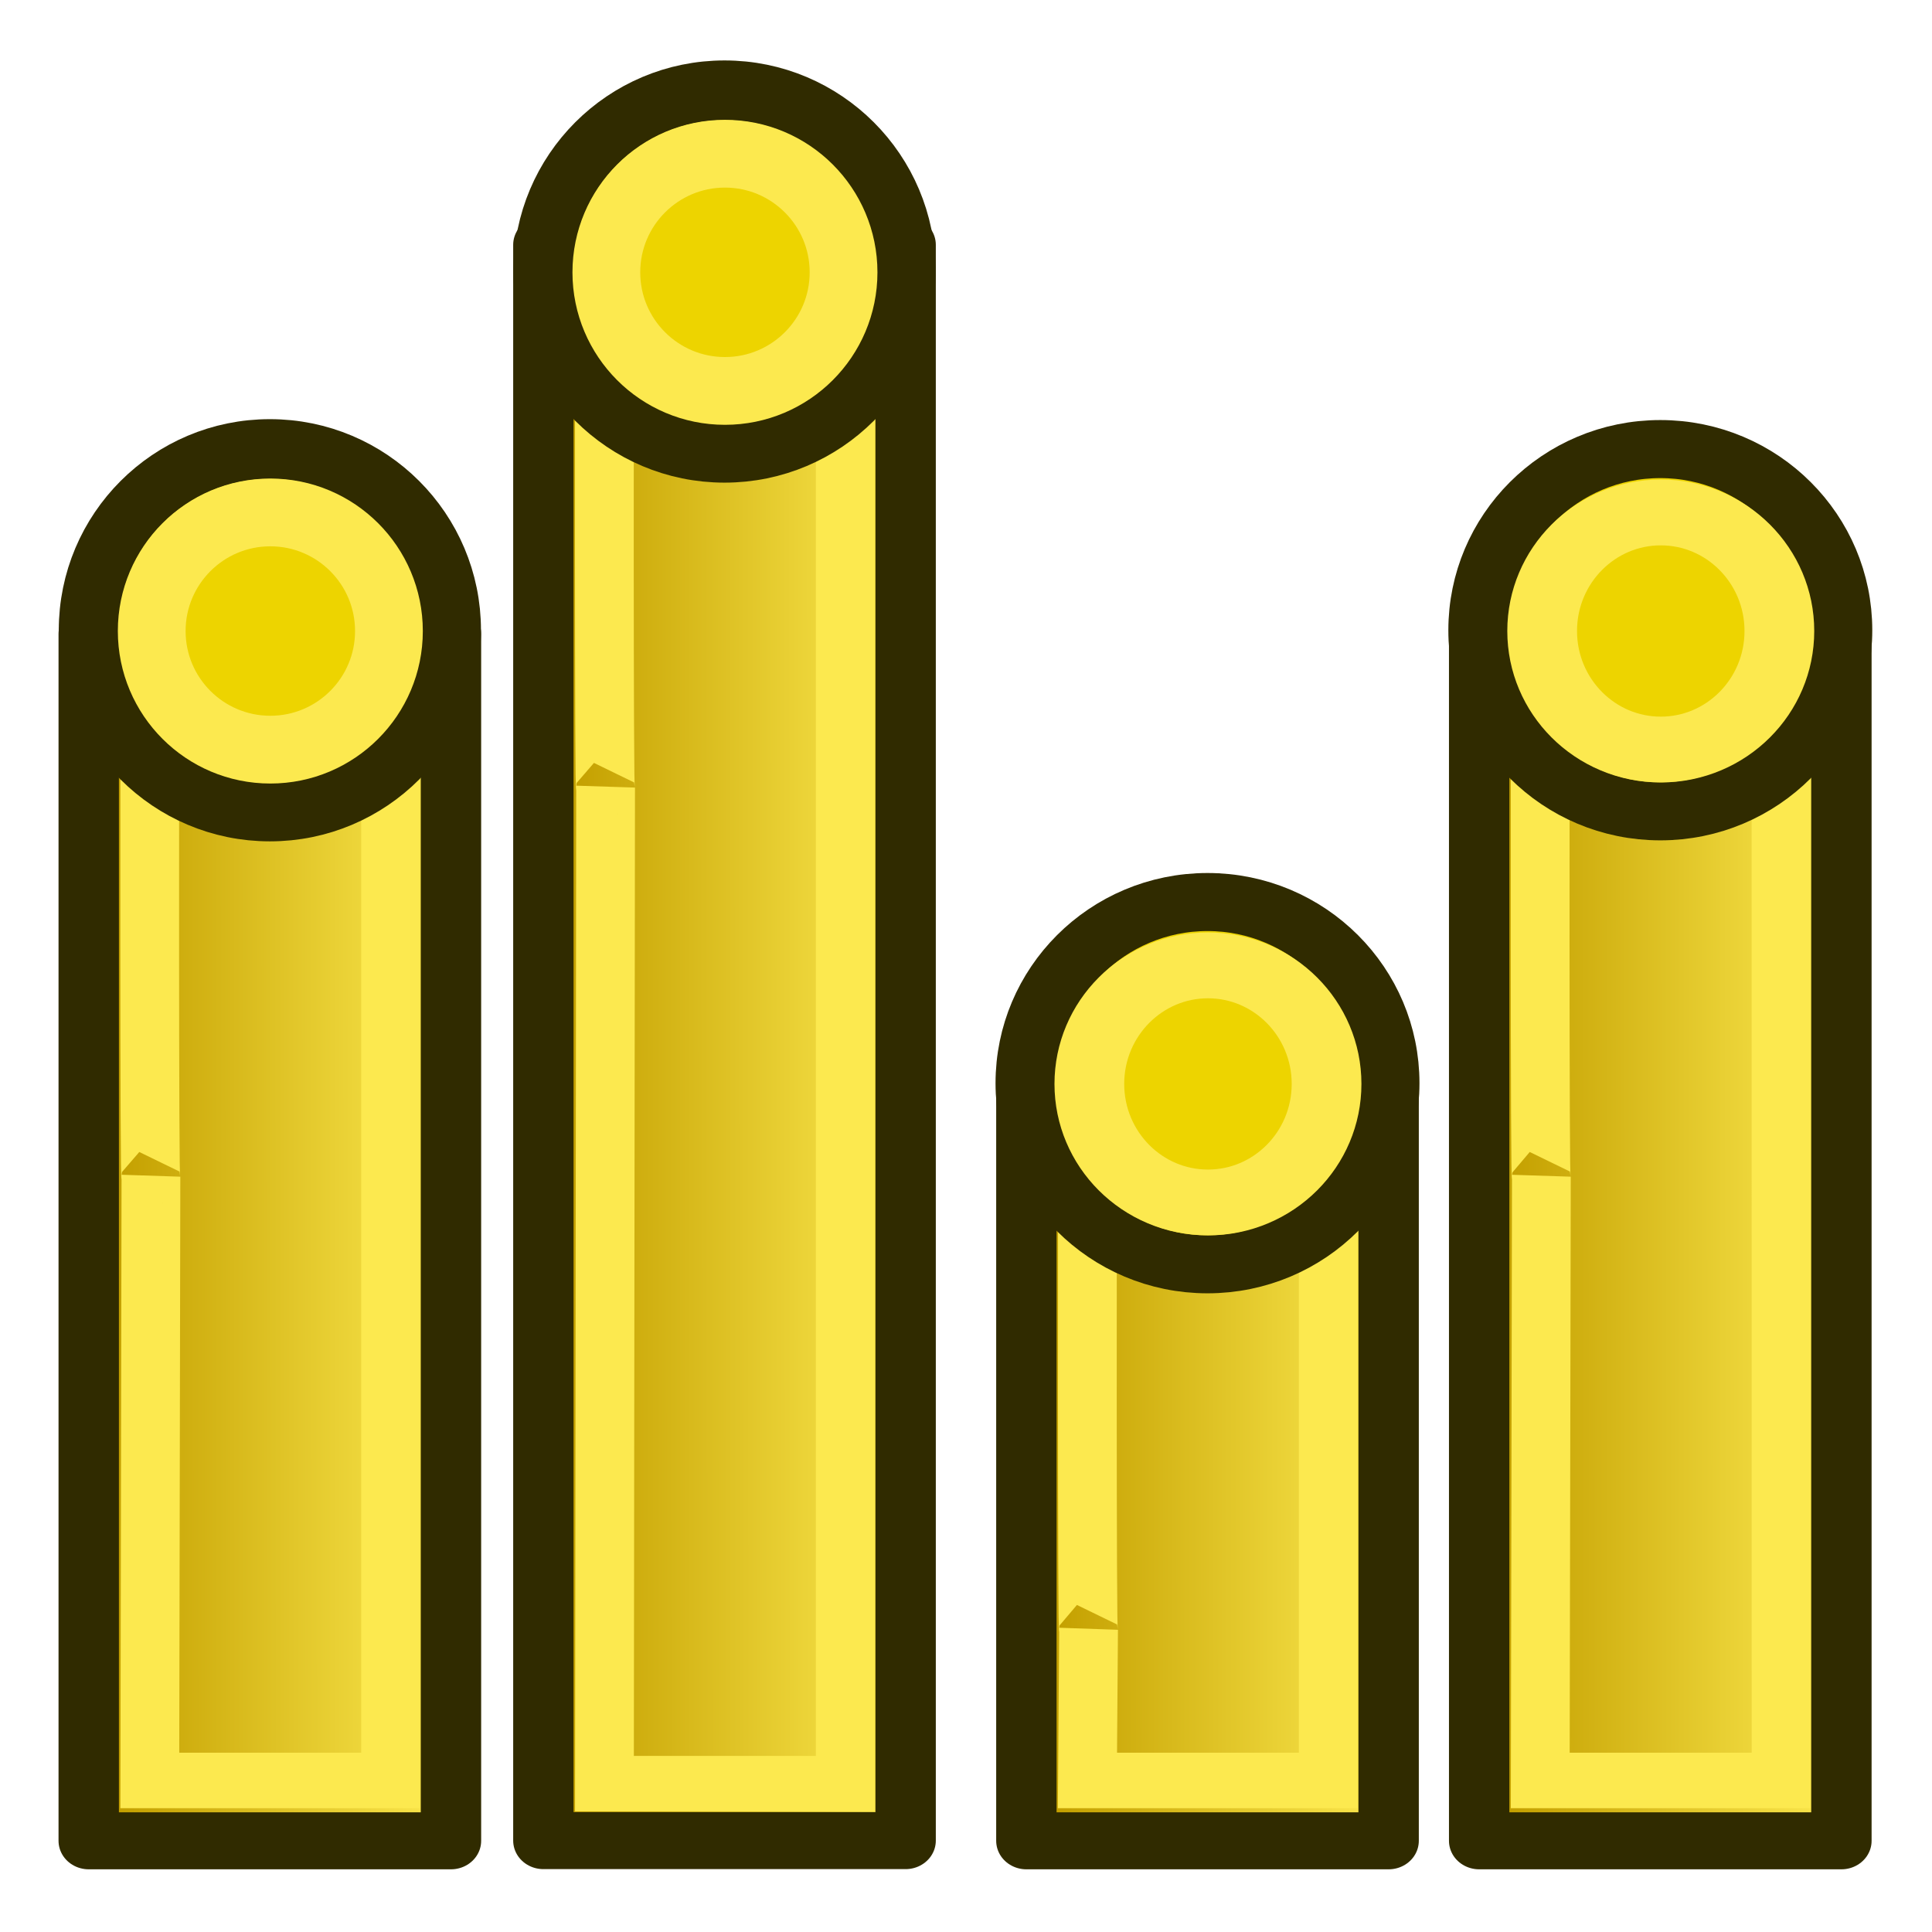 <?xml version="1.0" encoding="UTF-8" standalone="no"?> <!-- Created with Inkscape (http://www.inkscape.org/) --> <svg xmlns:dc="http://purl.org/dc/elements/1.1/" xmlns:cc="http://creativecommons.org/ns#" xmlns:rdf="http://www.w3.org/1999/02/22-rdf-syntax-ns#" xmlns:svg="http://www.w3.org/2000/svg" xmlns="http://www.w3.org/2000/svg" xmlns:xlink="http://www.w3.org/1999/xlink" xmlns:sodipodi="http://sodipodi.sourceforge.net/DTD/sodipodi-0.dtd" xmlns:inkscape="http://www.inkscape.org/namespaces/inkscape" width="64px" height="64px" id="svg2985" version="1.1" inkscape:version="0.92.4 (5da689c313, 2019-01-14)" sodipodi:docname="Column.svg"><defs id="defs2987"><linearGradient id="linearGradient4025"><stop id="stop4027" offset="0" style="stop-color:#c4a000;stop-opacity:1"></stop><stop id="stop4029" offset="1" style="stop-color:#fce94f;stop-opacity:1"></stop></linearGradient><linearGradient id="linearGradient4017"><stop id="stop4019" offset="0" style="stop-color:#c4a000;stop-opacity:1"></stop><stop id="stop4021" offset="1" style="stop-color:#fce94f;stop-opacity:1"></stop></linearGradient><linearGradient id="linearGradient3217"><stop id="stop3219" offset="0" style="stop-color:#c4a000;stop-opacity:1"></stop><stop id="stop3221" offset="1" style="stop-color:#fce94f;stop-opacity:1"></stop></linearGradient><linearGradient id="linearGradient3883"><stop style="stop-color:#ffb400;stop-opacity:1;" offset="0" id="stop3885"></stop><stop style="stop-color:#ffe900;stop-opacity:1;" offset="1" id="stop3887"></stop></linearGradient><linearGradient id="linearGradient3793"><stop style="stop-color:#000f8a;stop-opacity:1;" offset="0" id="stop3795"></stop><stop style="stop-color:#0066ff;stop-opacity:1;" offset="1" id="stop3797"></stop></linearGradient><linearGradient inkscape:collect="always" xlink:href="#linearGradient3793-2" id="linearGradient3799-8" x1="12.038" y1="54.001" x2="52.883" y2="9.274" gradientUnits="userSpaceOnUse"></linearGradient><linearGradient id="linearGradient3793-2"><stop style="stop-color:#000f8a;stop-opacity:1;" offset="0" id="stop3795-6"></stop><stop style="stop-color:#0066ff;stop-opacity:1;" offset="1" id="stop3797-0"></stop></linearGradient><linearGradient inkscape:collect="always" xlink:href="#linearGradient3883" id="linearGradient3889" x1="3" y1="31.672" x2="59.25" y2="31.672" gradientUnits="userSpaceOnUse" gradientTransform="translate(84.182,-14.182)"></linearGradient><linearGradient inkscape:collect="always" xlink:href="#linearGradient3883-6" id="linearGradient3889-4" x1="3" y1="31.672" x2="59.25" y2="31.672" gradientUnits="userSpaceOnUse" gradientTransform="translate(-1.273,-0.182)"></linearGradient><linearGradient id="linearGradient3883-6"><stop style="stop-color:#ffb400;stop-opacity:1;" offset="0" id="stop3885-4"></stop><stop style="stop-color:#ffe900;stop-opacity:1;" offset="1" id="stop3887-5"></stop></linearGradient><linearGradient id="linearGradient3883-63"><stop style="stop-color:#ffb400;stop-opacity:1;" offset="0" id="stop3885-6"></stop><stop style="stop-color:#ffe900;stop-opacity:1;" offset="1" id="stop3887-51"></stop></linearGradient><linearGradient y2="31.672" x2="59.25" y1="31.672" x1="3" gradientTransform="translate(-3,-1.938)" gradientUnits="userSpaceOnUse" id="linearGradient3099" xlink:href="#linearGradient3883-63" inkscape:collect="always"></linearGradient><linearGradient inkscape:collect="always" xlink:href="#linearGradient3883-1" id="linearGradient3889-9" x1="-45.909" y1="52.217" x2="-45.659" y2="37.672" gradientUnits="userSpaceOnUse" gradientTransform="matrix(0.785,-0.619,0.619,0.785,40.449,-50.081)"></linearGradient><linearGradient id="linearGradient3883-1"><stop style="stop-color:#a27200;stop-opacity:1;" offset="0" id="stop3885-63"></stop><stop style="stop-color:#ffe900;stop-opacity:1;" offset="1" id="stop3887-3"></stop></linearGradient><linearGradient y2="31.672" x2="59.25" y1="31.672" x1="3" gradientTransform="translate(-3,-1.938)" gradientUnits="userSpaceOnUse" id="linearGradient3950" xlink:href="#linearGradient3883-1" inkscape:collect="always"></linearGradient><linearGradient inkscape:collect="always" xlink:href="#linearGradient3883-1-0" id="linearGradient3889-9-4" x1="-45.909" y1="52.217" x2="-45.659" y2="37.672" gradientUnits="userSpaceOnUse" gradientTransform="translate(62.772,-14.278)"></linearGradient><linearGradient id="linearGradient3883-1-0"><stop style="stop-color:#a27200;stop-opacity:1;" offset="0" id="stop3885-63-6"></stop><stop style="stop-color:#ffe900;stop-opacity:1;" offset="1" id="stop3887-3-5"></stop></linearGradient><linearGradient y2="37.672" x2="-45.659" y1="52.217" x1="-45.909" gradientTransform="translate(72.071,5.789)" gradientUnits="userSpaceOnUse" id="linearGradient3983" xlink:href="#linearGradient3883-1-0" inkscape:collect="always"></linearGradient><linearGradient inkscape:collect="always" xlink:href="#linearGradient3883-1-5" id="linearGradient3889-9-5" x1="-45.909" y1="52.217" x2="-45.659" y2="37.672" gradientUnits="userSpaceOnUse" gradientTransform="translate(62.772,-14.278)"></linearGradient><linearGradient id="linearGradient3883-1-5"><stop style="stop-color:#a27200;stop-opacity:1;" offset="0" id="stop3885-63-3"></stop><stop style="stop-color:#ffe900;stop-opacity:1;" offset="1" id="stop3887-3-2"></stop></linearGradient><linearGradient y2="37.672" x2="-45.659" y1="52.217" x1="-45.909" gradientTransform="matrix(0.785,-0.619,0.619,0.785,80.904,-30.262)" gradientUnits="userSpaceOnUse" id="linearGradient3983-2" xlink:href="#linearGradient3883-1-5" inkscape:collect="always"></linearGradient><linearGradient inkscape:collect="always" xlink:href="#linearGradient3883-1-0" id="linearGradient4060" gradientUnits="userSpaceOnUse" gradientTransform="matrix(0.785,-0.619,0.619,0.785,60.177,-40.081)" x1="-45.909" y1="52.217" x2="-45.659" y2="37.672"></linearGradient><linearGradient inkscape:collect="always" xlink:href="#linearGradient3883-1-6" id="linearGradient3889-9-2" x1="-45.909" y1="52.217" x2="-45.659" y2="37.672" gradientUnits="userSpaceOnUse" gradientTransform="matrix(0.785,-0.619,0.619,0.785,40.449,-50.081)"></linearGradient><linearGradient id="linearGradient3883-1-6"><stop style="stop-color:#a27200;stop-opacity:1;" offset="0" id="stop3885-63-4"></stop><stop style="stop-color:#ffe900;stop-opacity:1;" offset="1" id="stop3887-3-7"></stop></linearGradient><linearGradient y2="37.672" x2="-45.659" y1="52.217" x1="-45.909" gradientTransform="matrix(0.785,-0.619,0.619,0.785,40.449,-50.081)" gradientUnits="userSpaceOnUse" id="linearGradient4058" xlink:href="#linearGradient3883-1-6" inkscape:collect="always"></linearGradient><linearGradient inkscape:collect="always" xlink:href="#linearGradient4017" id="linearGradient4083" gradientUnits="userSpaceOnUse" gradientTransform="matrix(0.76,-0.628,0.599,0.796,126.828,-31.591)" x1="-46.284" y1="48.524" x2="-45.804" y2="40.519"></linearGradient><linearGradient inkscape:collect="always" xlink:href="#linearGradient3883-1-1" id="linearGradient4081-3" gradientUnits="userSpaceOnUse" gradientTransform="matrix(0.753,-0.594,0.594,0.753,94.343,-4.83)" x1="-45.909" y1="52.217" x2="-45.659" y2="37.672"></linearGradient><linearGradient id="linearGradient3883-1-1"><stop style="stop-color:#a27200;stop-opacity:1;" offset="0" id="stop3885-63-8"></stop><stop style="stop-color:#ffe900;stop-opacity:1;" offset="1" id="stop3887-3-0"></stop></linearGradient><linearGradient inkscape:collect="always" xlink:href="#linearGradient3883-1-0-2" id="linearGradient4083-9" gradientUnits="userSpaceOnUse" gradientTransform="matrix(0.753,-0.594,0.594,0.753,113.266,4.762)" x1="-45.909" y1="52.217" x2="-45.659" y2="37.672"></linearGradient><linearGradient id="linearGradient3883-1-0-2"><stop style="stop-color:#a27200;stop-opacity:1;" offset="0" id="stop3885-63-6-2"></stop><stop style="stop-color:#ffe900;stop-opacity:1;" offset="1" id="stop3887-3-5-1"></stop></linearGradient><linearGradient inkscape:collect="always" xlink:href="#linearGradient3883-1-5-6" id="linearGradient4085-4" gradientUnits="userSpaceOnUse" gradientTransform="matrix(0.753,-0.594,0.594,0.753,77.314,-25.824)" x1="-45.909" y1="52.217" x2="-45.659" y2="37.672"></linearGradient><linearGradient id="linearGradient3883-1-5-6"><stop style="stop-color:#a27200;stop-opacity:1;" offset="0" id="stop3885-63-3-2"></stop><stop style="stop-color:#ffe900;stop-opacity:1;" offset="1" id="stop3887-3-2-8"></stop></linearGradient><linearGradient y2="37.672" x2="-45.659" y1="52.217" x1="-45.909" gradientTransform="matrix(0.753,-0.594,0.594,0.753,133.149,14.18)" gradientUnits="userSpaceOnUse" id="linearGradient4115" xlink:href="#linearGradient3883-1-5-6" inkscape:collect="always"></linearGradient><linearGradient inkscape:collect="always" xlink:href="#linearGradient3883-1-12" id="linearGradient4081-9" gradientUnits="userSpaceOnUse" gradientTransform="matrix(0.771,-0.599,0.608,0.76,38.441,-48.227)" x1="-45.909" y1="52.217" x2="-45.659" y2="37.672"></linearGradient><linearGradient id="linearGradient3883-1-12"><stop style="stop-color:#a27200;stop-opacity:1;" offset="0" id="stop3885-63-7"></stop><stop style="stop-color:#ffe900;stop-opacity:1;" offset="1" id="stop3887-3-09"></stop></linearGradient><linearGradient y2="37.672" x2="-45.659" y1="52.217" x1="-45.909" gradientTransform="matrix(0.657,-0.49,0.518,0.622,35.498,-36.913)" gradientUnits="userSpaceOnUse" id="linearGradient3147" xlink:href="#linearGradient3883-1-12" inkscape:collect="always"></linearGradient><linearGradient inkscape:collect="always" xlink:href="#linearGradient3883-1-06" id="linearGradient4081-6" gradientUnits="userSpaceOnUse" gradientTransform="matrix(0.771,-0.599,0.608,0.76,38.441,-48.227)" x1="-45.909" y1="52.217" x2="-45.659" y2="37.672"></linearGradient><linearGradient id="linearGradient3883-1-06"><stop style="stop-color:#a27200;stop-opacity:1;" offset="0" id="stop3885-63-2"></stop><stop style="stop-color:#ffe900;stop-opacity:1;" offset="1" id="stop3887-3-6"></stop></linearGradient><linearGradient y2="37.672" x2="-45.659" y1="52.217" x1="-45.909" gradientTransform="matrix(0.771,-0.599,0.608,0.76,18.065,-48.227)" gradientUnits="userSpaceOnUse" id="linearGradient3147-1" xlink:href="#linearGradient3883-1-06" inkscape:collect="always"></linearGradient><linearGradient inkscape:collect="always" xlink:href="#linearGradient3883-1-9" id="linearGradient4081-7" gradientUnits="userSpaceOnUse" gradientTransform="matrix(0.763,-0.599,0.602,0.76,38.095,-48.227)" x1="-45.909" y1="52.217" x2="-45.659" y2="37.672"></linearGradient><linearGradient id="linearGradient3883-1-9"><stop style="stop-color:#a27200;stop-opacity:1;" offset="0" id="stop3885-63-20"></stop><stop style="stop-color:#ffe900;stop-opacity:1;" offset="1" id="stop3887-3-23"></stop></linearGradient><linearGradient inkscape:collect="always" xlink:href="#linearGradient4025" id="linearGradient4083-7" gradientUnits="userSpaceOnUse" gradientTransform="matrix(0.76,-0.628,0.599,0.796,40.478,-37.046)" x1="-46.284" y1="48.524" x2="-45.804" y2="40.519"></linearGradient><linearGradient inkscape:collect="always" xlink:href="#linearGradient4017" id="linearGradient1069" gradientUnits="userSpaceOnUse" gradientTransform="matrix(0.76,-0.628,0.599,0.796,126.828,-37.591)" x1="-131.279" y1="11.509" x2="-118.247" y2="-8.356"></linearGradient><linearGradient inkscape:collect="always" xlink:href="#linearGradient4017" id="linearGradient1154" gradientUnits="userSpaceOnUse" gradientTransform="matrix(0.628,0.76,-0.796,0.599,115.591,126.828)" x1="-129.447" y1="9.186" x2="-122.73" y2="0.668"></linearGradient><linearGradient inkscape:collect="always" xlink:href="#linearGradient4017" id="linearGradient965" gradientUnits="userSpaceOnUse" gradientTransform="matrix(0.628,0.76,-0.796,0.599,115.591,126.828)" x1="-129.447" y1="9.186" x2="-122.73" y2="0.668"></linearGradient><linearGradient inkscape:collect="always" xlink:href="#linearGradient4025" id="linearGradient965-4" gradientUnits="userSpaceOnUse" gradientTransform="matrix(0.628,0.76,-0.796,0.599,161.651,126.828)" x1="-129.447" y1="9.186" x2="-122.73" y2="0.668"></linearGradient><linearGradient inkscape:collect="always" xlink:href="#linearGradient4025" id="linearGradient965-4-7" gradientUnits="userSpaceOnUse" gradientTransform="matrix(0.628,0.76,-0.796,0.599,146.651,142.723)" x1="-129.447" y1="9.186" x2="-122.73" y2="0.668"></linearGradient></defs><g id="layer1" inkscape:label="Layer 1" inkscape:groupmode="layer"><g id="g902-7" transform="matrix(1,0,0,0.944,-23.061,17.222)"></g><g id="g1763"><g transform="matrix(1,0,0,0.944,-8,4.333)" id="g902"><path style="color:#000000;clip-rule:nonzero;display:inline;overflow:visible;visibility:visible;opacity:1;isolation:auto;mix-blend-mode:normal;color-interpolation:sRGB;color-interpolation-filters:linearRGB;solid-color:#000000;solid-opacity:1;vector-effect:none;fill:url(#linearGradient1154);fill-opacity:1;fill-rule:nonzero;stroke:#302b00;stroke-width:2;stroke-linecap:butt;stroke-linejoin:round;stroke-miterlimit:4;stroke-dasharray:none;stroke-dashoffset:0;stroke-opacity:1;marker:none;marker-start:none;marker-mid:none;marker-end:none;color-rendering:auto;image-rendering:auto;shape-rendering:auto;text-rendering:auto;enable-background:accumulate" d="M 38,4 H 26 v 56 h 12 z" id="rect981" inkscape:connector-curvature="0" sodipodi:nodetypes="ccccc"></path><path style="color:#000000;clip-rule:nonzero;display:inline;overflow:visible;visibility:visible;opacity:1;isolation:auto;mix-blend-mode:normal;color-interpolation:sRGB;color-interpolation-filters:linearRGB;solid-color:#000000;solid-opacity:1;vector-effect:none;fill:none;fill-opacity:1;fill-rule:nonzero;stroke:#fce94f;stroke-width:1.947;stroke-linecap:butt;stroke-linejoin:miter;stroke-miterlimit:4;stroke-dasharray:none;stroke-dashoffset:0;stroke-opacity:1;marker:none;marker-start:none;marker-mid:none;marker-end:none;color-rendering:auto;image-rendering:auto;shape-rendering:auto;text-rendering:auto;enable-background:accumulate" d="M 36,6 H 28.025 C 28.025,6.016 28,23.947 28.061,23.046 L 28.023,58 H 36 Z" id="rect981-2" inkscape:connector-curvature="0" sodipodi:nodetypes="cccccc"></path></g><circle r="6.003" cy="8.995" cx="24.001" id="path898" style="opacity:1;fill:#edd400;fill-opacity:1;stroke:#302b00;stroke-width:1.98;stroke-miterlimit:4;stroke-dasharray:none"></circle><circle r="3.929" cy="9.021" cx="24.015" id="path904" style="opacity:1;fill:#edd400;fill-opacity:1;stroke:#fce94f;stroke-width:2.245;stroke-miterlimit:4;stroke-dasharray:none"></circle><path style="color:#000000;clip-rule:nonzero;display:inline;overflow:visible;visibility:visible;opacity:1;isolation:auto;mix-blend-mode:normal;color-interpolation:sRGB;color-interpolation-filters:linearRGB;solid-color:#000000;solid-opacity:1;vector-effect:none;fill:url(#linearGradient965);fill-opacity:1;fill-rule:nonzero;stroke:#302b00;stroke-width:2;stroke-linecap:butt;stroke-linejoin:round;stroke-miterlimit:4;stroke-dasharray:none;stroke-dashoffset:0;stroke-opacity:1;marker:none;marker-start:none;marker-mid:none;marker-end:none;color-rendering:auto;image-rendering:auto;shape-rendering:auto;text-rendering:auto;enable-background:accumulate" d="M 38,4 H 26 l 0,42.353 h 12 z" id="rect981-6" inkscape:connector-curvature="0" sodipodi:nodetypes="ccccc" transform="matrix(1,0,0,0.944,-23.061,17.222)"></path><path style="color:#000000;clip-rule:nonzero;display:inline;overflow:visible;visibility:visible;opacity:1;isolation:auto;mix-blend-mode:normal;color-interpolation:sRGB;color-interpolation-filters:linearRGB;solid-color:#000000;solid-opacity:1;vector-effect:none;fill:none;fill-opacity:1;fill-rule:nonzero;stroke:#fce94f;stroke-width:1.947;stroke-linecap:butt;stroke-linejoin:miter;stroke-miterlimit:4;stroke-dasharray:none;stroke-dashoffset:0;stroke-opacity:1;marker:none;marker-start:none;marker-mid:none;marker-end:none;color-rendering:auto;image-rendering:auto;shape-rendering:auto;text-rendering:auto;enable-background:accumulate" d="M 36,6 H 28.025 C 28.025,6.016 28,23.947 28.061,23.046 l -0.037,21.189 H 36 Z" id="rect981-2-2" inkscape:connector-curvature="0" sodipodi:nodetypes="cccccc" transform="matrix(1,0,0,0.944,-23.061,17.222)"></path><path style="color:#000000;clip-rule:nonzero;display:inline;overflow:visible;visibility:visible;opacity:1;isolation:auto;mix-blend-mode:normal;color-interpolation:sRGB;color-interpolation-filters:linearRGB;solid-color:#000000;solid-opacity:1;vector-effect:none;fill:url(#linearGradient965-4);fill-opacity:1;fill-rule:nonzero;stroke:#302b00;stroke-width:2;stroke-linecap:butt;stroke-linejoin:round;stroke-miterlimit:4;stroke-dasharray:none;stroke-dashoffset:0;stroke-opacity:1;marker:none;marker-start:none;marker-mid:none;marker-end:none;color-rendering:auto;image-rendering:auto;shape-rendering:auto;text-rendering:auto;enable-background:accumulate" d="m 84.06,4 h -12 v 42.353 h 12 z" id="rect981-6-6" inkscape:connector-curvature="0" sodipodi:nodetypes="ccccc" transform="matrix(1,0,0,0.944,-23.061,17.222)"></path><path style="color:#000000;clip-rule:nonzero;display:inline;overflow:visible;visibility:visible;opacity:1;isolation:auto;mix-blend-mode:normal;color-interpolation:sRGB;color-interpolation-filters:linearRGB;solid-color:#000000;solid-opacity:1;vector-effect:none;fill:none;fill-opacity:1;fill-rule:nonzero;stroke:#fce94f;stroke-width:1.947;stroke-linecap:butt;stroke-linejoin:miter;stroke-miterlimit:4;stroke-dasharray:none;stroke-dashoffset:0;stroke-opacity:1;marker:none;marker-start:none;marker-mid:none;marker-end:none;color-rendering:auto;image-rendering:auto;shape-rendering:auto;text-rendering:auto;enable-background:accumulate" d="M 82.06,6 H 74.086 c -4.6e-5,0.016 -0.025,17.947 0.035,17.046 l -0.037,21.189 h 7.977 z" id="rect981-2-2-5" inkscape:connector-curvature="0" sodipodi:nodetypes="cccccc" transform="matrix(1,0,0,0.944,-23.061,17.222)"></path><ellipse ry="6.356" rx="6.003" cy="3.871" cx="78.061" id="path898-3-3" style="opacity:1;fill:#edd400;fill-opacity:1;stroke:#302b00;stroke-width:2.037;stroke-miterlimit:4;stroke-dasharray:none" transform="matrix(1,0,0,0.944,-23.061,17.222)"></ellipse><ellipse ry="4.16" rx="3.929" cy="3.899" cx="78.076" id="path904-52-2" style="opacity:1;fill:#edd400;fill-opacity:1;stroke:#fce94f;stroke-width:2.31;stroke-miterlimit:4;stroke-dasharray:none" transform="matrix(1,0,0,0.944,-23.061,17.222)"></ellipse><path style="color:#000000;clip-rule:nonzero;display:inline;overflow:visible;visibility:visible;opacity:1;isolation:auto;mix-blend-mode:normal;color-interpolation:sRGB;color-interpolation-filters:linearRGB;solid-color:#000000;solid-opacity:1;vector-effect:none;fill:url(#linearGradient965-4-7);fill-opacity:1;fill-rule:nonzero;stroke:#302b00;stroke-width:2;stroke-linecap:butt;stroke-linejoin:round;stroke-miterlimit:4;stroke-dasharray:none;stroke-dashoffset:0;stroke-opacity:1;marker:none;marker-start:none;marker-mid:none;marker-end:none;color-rendering:auto;image-rendering:auto;shape-rendering:auto;text-rendering:auto;enable-background:accumulate" d="m 69.061,19.895 h -12 v 26.458 h 12 z" id="rect981-6-6-6" inkscape:connector-curvature="0" sodipodi:nodetypes="ccccc" transform="matrix(1,0,0,0.944,-23.061,17.222)"></path><path style="color:#000000;clip-rule:nonzero;display:inline;overflow:visible;visibility:visible;opacity:1;isolation:auto;mix-blend-mode:normal;color-interpolation:sRGB;color-interpolation-filters:linearRGB;solid-color:#000000;solid-opacity:1;vector-effect:none;fill:none;fill-opacity:1;fill-rule:nonzero;stroke:#fce94f;stroke-width:1.947;stroke-linecap:butt;stroke-linejoin:miter;stroke-miterlimit:4;stroke-dasharray:none;stroke-dashoffset:0;stroke-opacity:1;marker:none;marker-start:none;marker-mid:none;marker-end:none;color-rendering:auto;image-rendering:auto;shape-rendering:auto;text-rendering:auto;enable-background:accumulate" d="m 67.061,21.895 h -7.975 c -5e-5,0.016 -0.025,17.947 0.035,17.046 l -0.037,5.294 h 7.977 z" id="rect981-2-2-5-3" inkscape:connector-curvature="0" sodipodi:nodetypes="cccccc" transform="matrix(1,0,0,0.944,-23.061,17.222)"></path><ellipse ry="6.356" rx="6.003" cy="19.766" cx="63.061" id="path898-3-3-3" style="opacity:1;fill:#edd400;fill-opacity:1;stroke:#302b00;stroke-width:2.037;stroke-miterlimit:4;stroke-dasharray:none" transform="matrix(1,0,0,0.944,-23.061,17.222)"></ellipse><ellipse ry="4.16" rx="3.929" cy="19.793" cx="63.076" id="path904-52-2-5" style="opacity:1;fill:#edd400;fill-opacity:1;stroke:#fce94f;stroke-width:2.31;stroke-miterlimit:4;stroke-dasharray:none" transform="matrix(1,0,0,0.944,-23.061,17.222)"></ellipse><circle r="6.003" cy="20.878" cx="8.94" id="path898-3" style="opacity:1;fill:#edd400;fill-opacity:1;stroke:#302b00;stroke-width:1.98;stroke-miterlimit:4;stroke-dasharray:none"></circle><circle r="3.929" cy="20.904" cx="8.955" id="path904-52" style="opacity:1;fill:#edd400;fill-opacity:1;stroke:#fce94f;stroke-width:2.245;stroke-miterlimit:4;stroke-dasharray:none"></circle></g></g></svg> 